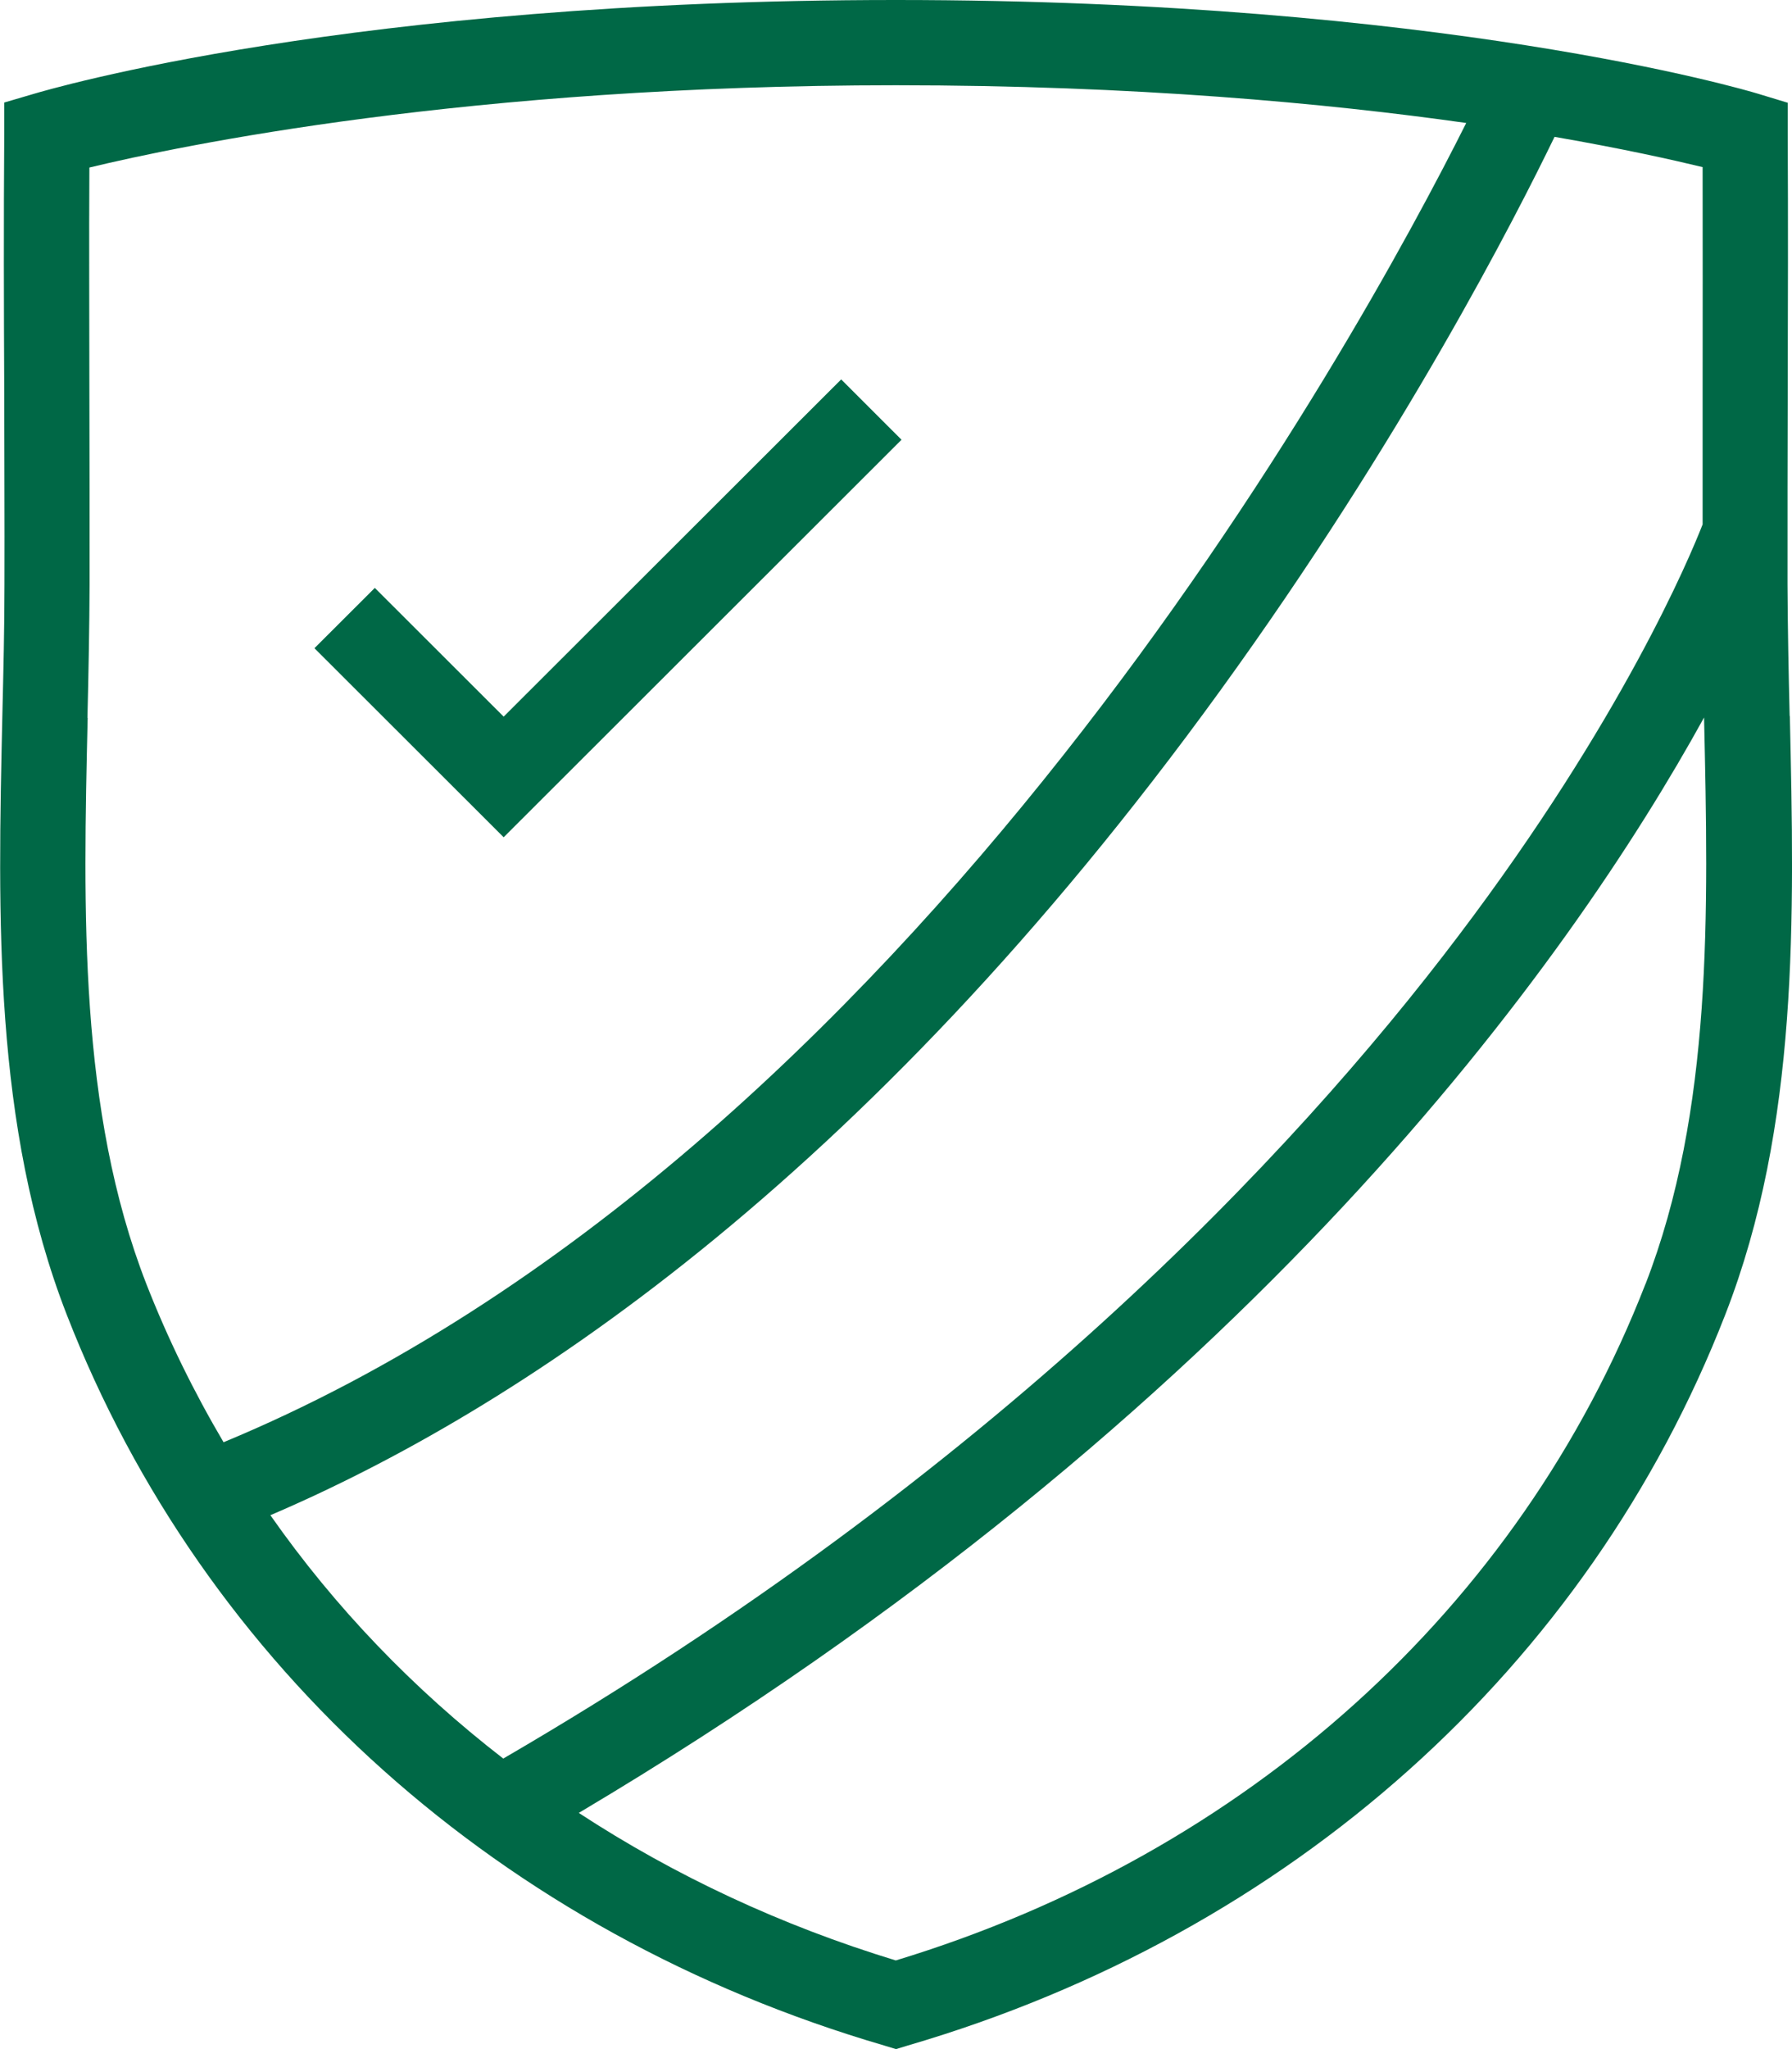 <?xml version="1.0" encoding="UTF-8"?> <svg xmlns="http://www.w3.org/2000/svg" width="49" height="56" viewBox="0 0 49 56" fill="none"><g clip-path="url(#clip0_2790_2044)"><path d="M48.936 19.573C48.906 18.356 48.883 17.15 48.877 15.967C48.877 14.202 48.877 12.443 48.883 10.678C48.889 8.342 48.895 6.006 48.883 3.67V2.808L48.055 2.557C47.711 2.453 39.404 0 24.494 0C9.584 0 1.312 2.453 0.951 2.557L0.116 2.802V3.67C0.099 6.024 0.105 8.371 0.116 10.725C0.116 12.472 0.128 14.22 0.122 15.967C0.122 17.15 0.093 18.356 0.064 19.568C-0.059 25.067 -0.187 30.758 1.826 35.931C5.576 45.567 13.72 52.843 24.173 55.901L24.5 56L24.826 55.901C35.28 52.843 43.423 45.561 47.174 35.931C49.192 30.753 49.064 25.067 48.941 19.568L48.936 19.573ZM2.391 19.62C2.421 18.391 2.444 17.168 2.45 15.967C2.45 14.214 2.45 12.466 2.444 10.713C2.444 8.668 2.432 6.624 2.444 4.579C4.929 3.979 12.816 2.33 24.5 2.33C31.016 2.33 36.266 2.82 40.092 3.361C37.17 9.193 24.937 31.615 6.113 39.415C5.302 38.04 4.591 36.595 4.001 35.087C2.152 30.339 2.275 24.892 2.397 19.62H2.391ZM7.385 41.413C13.971 38.599 23.543 32.424 33.361 18.88C38.366 11.977 41.463 5.895 42.507 3.74C44.391 4.066 45.762 4.375 46.556 4.567C46.561 6.6 46.556 8.633 46.556 10.666C46.556 11.89 46.556 13.107 46.556 14.331C46.211 15.216 44.356 19.667 39.876 25.579C35.356 31.556 27.16 40.266 13.761 48.06C11.305 46.161 9.158 43.93 7.396 41.413H7.385ZM44.992 35.093C41.545 43.947 34.084 50.664 24.494 53.577C21.356 52.621 18.445 51.258 15.826 49.545C34.195 38.634 42.962 26.203 46.596 19.608V19.632C46.713 24.904 46.836 30.351 44.992 35.098V35.093Z" fill="#006846"></path><path d="M24.651 12.018L23.001 10.369L13.772 19.585L10.249 16.067L8.598 17.715L13.772 22.882L24.651 12.018Z" fill="#006846"></path></g><defs><clipPath id="clip0_2790_2044"><rect width="49" height="56" fill="white"></rect></clipPath></defs></svg> 